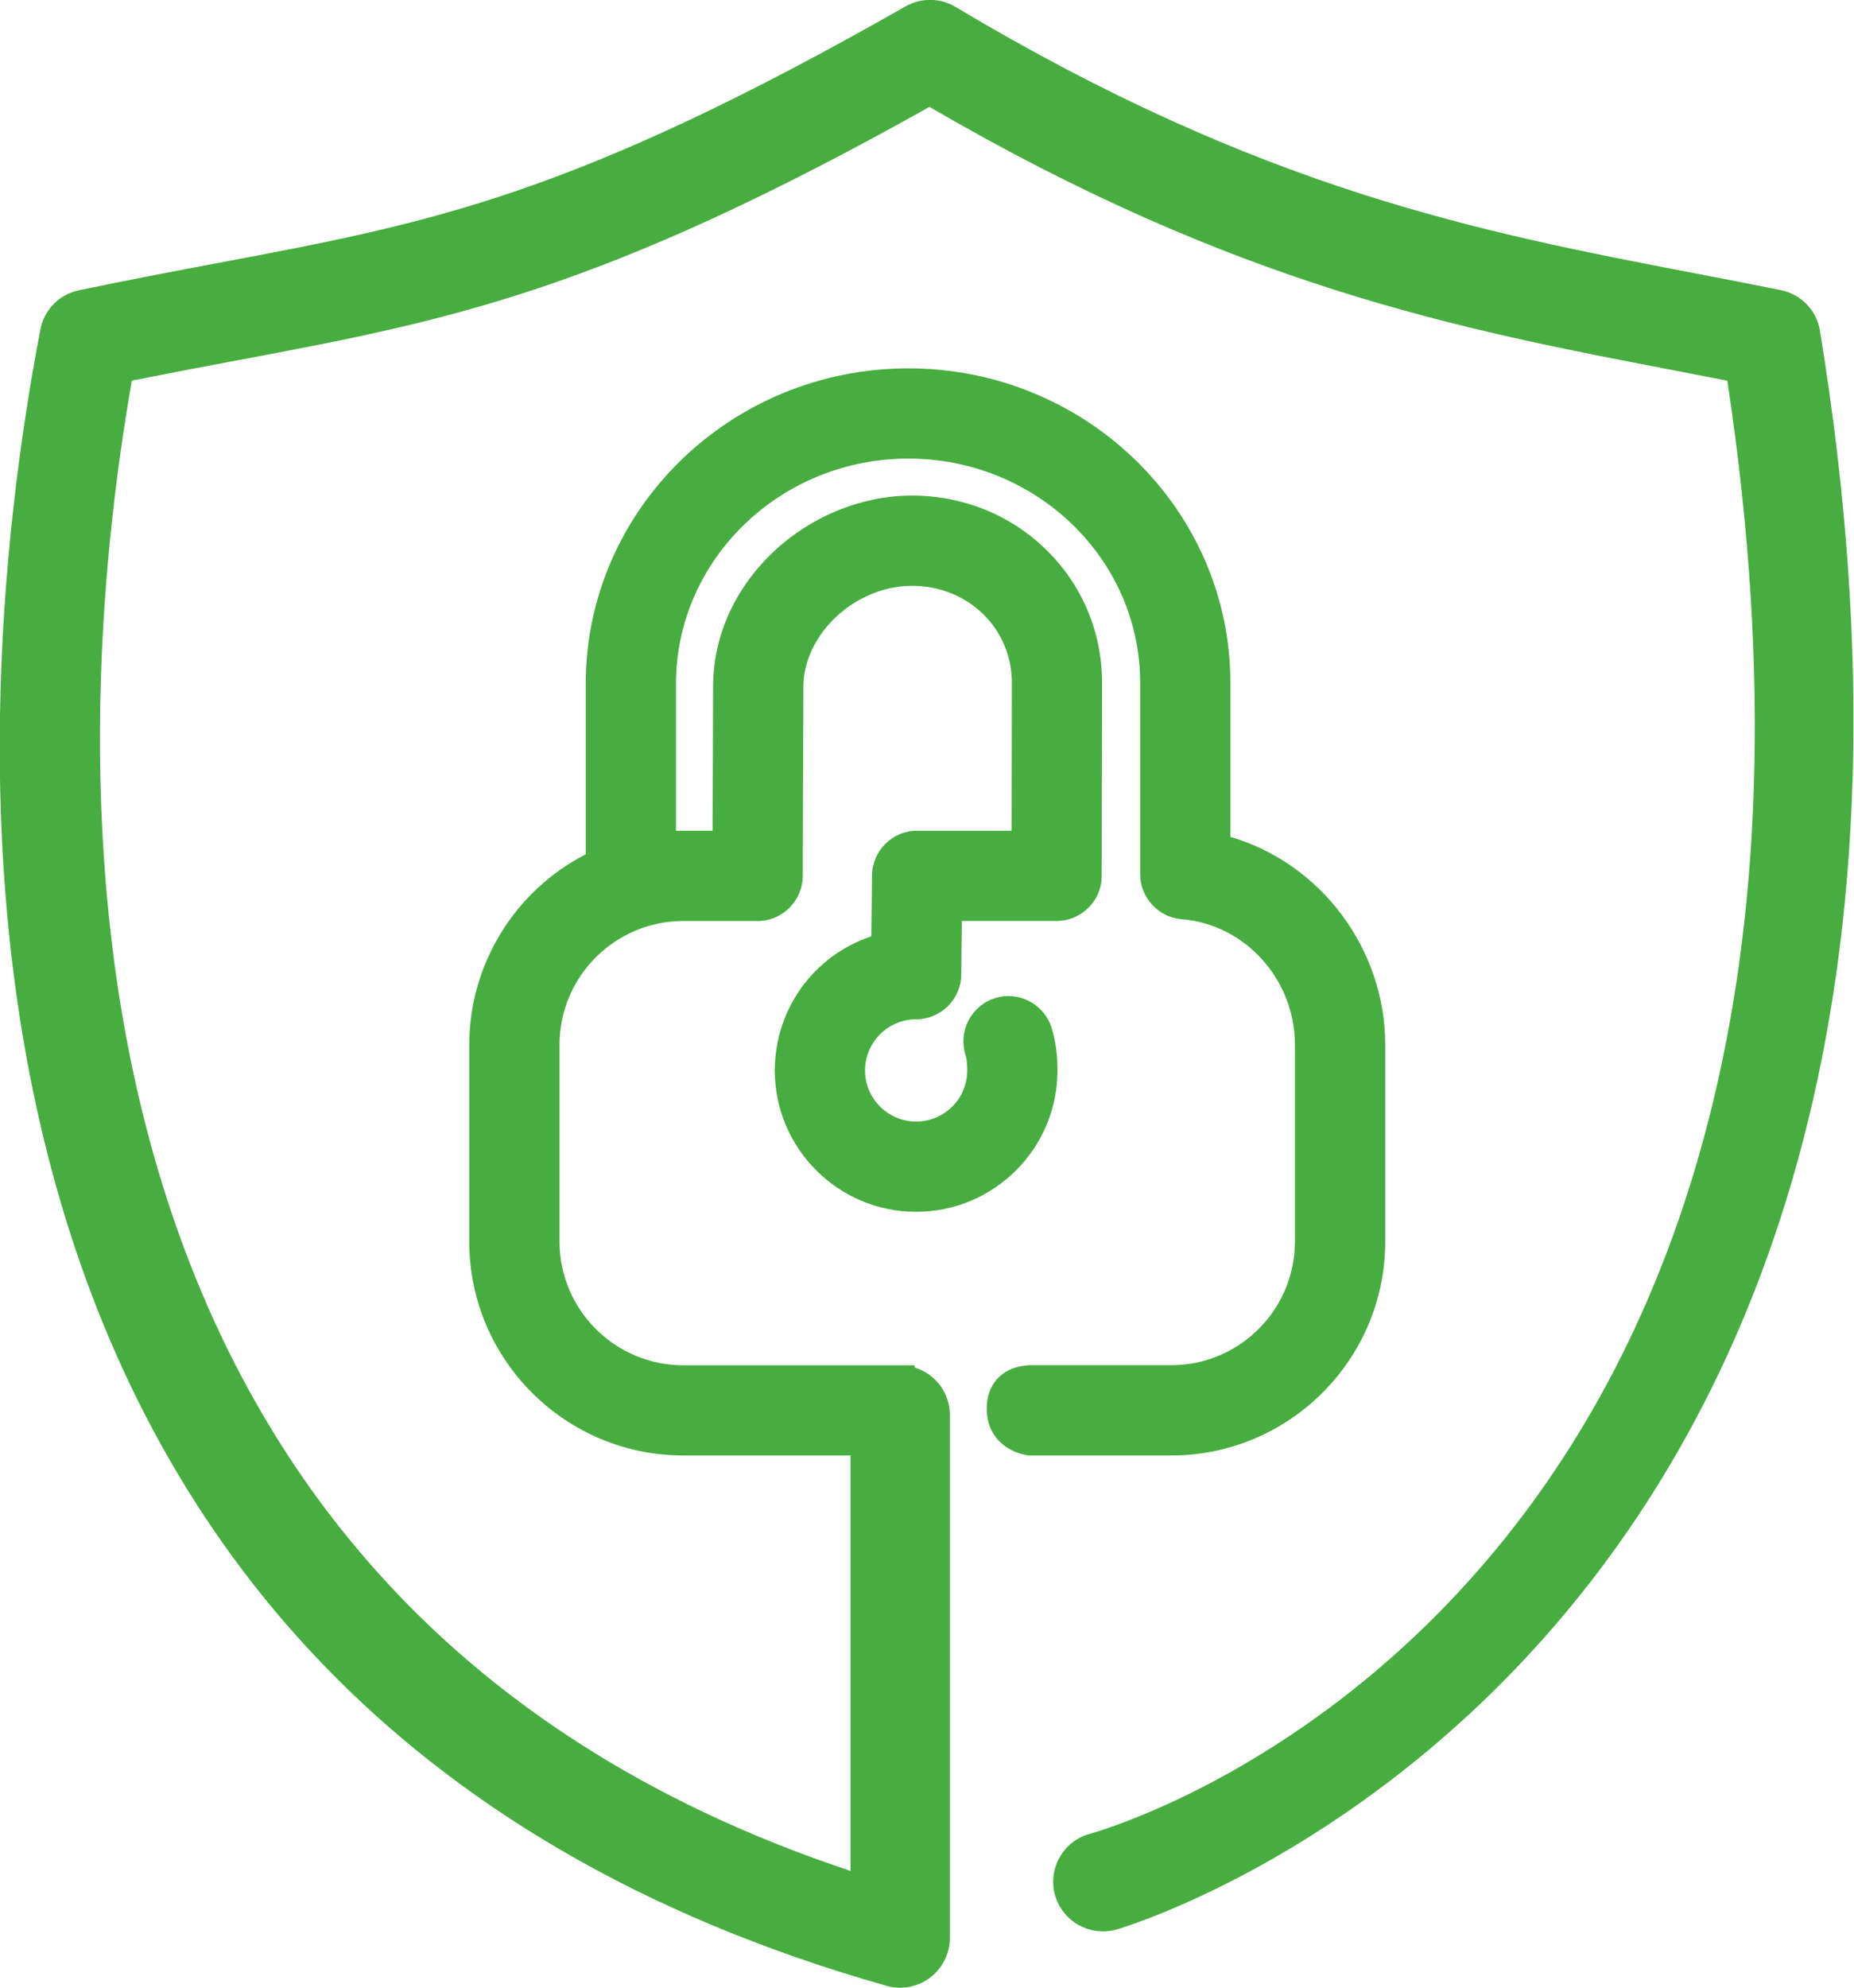 <?xml version="1.0" encoding="UTF-8" standalone="no"?>
<svg
   xmlns:dc="http://purl.org/dc/elements/1.1/"
   xmlns:cc="http://creativecommons.org/ns#"
   xmlns:rdf="http://www.w3.org/1999/02/22-rdf-syntax-ns#"
   xmlns:svg="http://www.w3.org/2000/svg"
   xmlns="http://www.w3.org/2000/svg"
   xmlns:sodipodi="http://sodipodi.sourceforge.net/DTD/sodipodi-0.dtd"
   xmlns:inkscape="http://www.inkscape.org/namespaces/inkscape"
   sodipodi:docname="CyberGard.svg"
   inkscape:version="1.0 (4035a4fb49, 2020-05-01)"
   id="svg8"
   version="1.1"
   viewBox="0 0 132.292 141.823"
   height="141.823mm"
   width="132.292mm">
  <defs
     id="defs2">
    <clipPath
       clipPathUnits="userSpaceOnUse"
       id="clipPath853">
      <path
         d="M 0,0 H 239 V 239 H 0 Z"
         id="path851" />
    </clipPath>
  </defs>
  <sodipodi:namedview
     inkscape:window-maximized="0"
     inkscape:window-y="207"
     inkscape:window-x="412"
     inkscape:window-height="967"
     inkscape:window-width="1452"
     fit-margin-bottom="0"
     fit-margin-right="0"
     fit-margin-left="0"
     fit-margin-top="0"
     showgrid="false"
     inkscape:document-rotation="0"
     inkscape:current-layer="g855"
     inkscape:document-units="px"
     inkscape:cy="392.04382"
     inkscape:cx="329.58202"
     inkscape:zoom="0.35"
     inkscape:pageshadow="2"
     inkscape:pageopacity="0.0"
     borderopacity="1.0"
     bordercolor="#666666"
     pagecolor="#ffffff"
     id="base" />
  <g
     transform="translate(-18.631,-44.438)"
     id="layer1"
     inkscape:groupmode="layer"
     inkscape:label="Calque 1">
    <g
       id="g855"
       transform="matrix(1.226,0,0,1.226,-120.277,-23.516)">
      <path
         d="m 219.229,74.676 c -0.188,-1.18 -1.105,-2.13 -2.273,-2.365 -1.672,-0.34 -3.335,-0.659 -5.109,-1 -12.347,-2.374 -25.111,-4.823 -42.93,-15.481 -0.895,-0.533 -2.012,-0.546 -2.912,-0.029 -19.419,11.049 -27.599,12.591 -40.014,14.928 -2.5,0.474 -5.155,0.97 -8.091,1.588 -1.148,0.236 -2.03,1.135 -2.248,2.281 -4.5,23.512 -8.714,79.965 49.26,96.38 0.257,0.071 0.522,0.109 0.782,0.109 0.626,0 1.243,-0.21 1.739,-0.588 0.718,-0.542 1.152,-1.403 1.152,-2.302 v -30.439 c 0,-1.298 -0.853,-2.391 -2.038,-2.752 l -0.013,-0.139 h -13.465 c -3.971,0 -7.202,-3.227 -7.202,-7.197 V 116.219 c 0,-3.97 3.231,-7.201 7.202,-7.201 h 4.327 c 1.441,0 2.618,-1.172 2.626,-2.614 l 0.038,-11.003 c 0,-3.079 3.016,-5.886 6.327,-5.886 3.256,0 5.806,2.475 5.806,5.635 l -0.013,8.612 h -5.499 c -1.437,0 -2.614,1.168 -2.625,2.605 l -0.039,3.542 c -3.34,1.109 -5.621,4.231 -5.621,7.806 0,4.533 3.692,8.223 8.226,8.223 4.538,0 8.227,-3.689 8.227,-8.223 0,-0.941 -0.114,-1.756 -0.348,-2.495 -0.438,-1.379 -1.912,-2.151 -3.299,-1.71 -1.378,0.441 -2.143,1.92 -1.706,3.302 0.068,0.21 0.101,0.513 0.101,0.903 0,1.638 -1.332,2.971 -2.975,2.971 -1.638,0 -2.974,-1.333 -2.974,-2.971 0,-1.642 1.336,-2.979 2.974,-2.979 1.433,0 2.614,-1.164 2.626,-2.6 l 0.033,-3.122 h 5.516 c 1.446,0 2.625,-1.177 2.625,-2.617 l 0.021,-11.244 c 0,-2.949 -1.159,-5.7 -3.269,-7.755 -2.072,-2.021 -4.84,-3.135 -7.789,-3.135 -2.9,0 -5.82,1.177 -8.013,3.223 -2.297,2.147 -3.567,4.953 -3.567,7.902 l -0.029,8.377 h -2.131 v -8.545 c 0,-7.227 6.067,-13.109 13.524,-13.109 7.441,0 13.491,5.849 13.491,13.041 v 11.143 c 0,1.357 1.059,2.508 2.416,2.617 3.698,0.299 6.592,3.508 6.592,7.306 v 11.449 c 0,3.97 -3.227,7.197 -7.197,7.197 h -8.285 c -0.08,0.017 -1.059,0.013 -1.761,0.71 -0.319,0.312 -0.693,0.879 -0.693,1.807 0,1.924 1.533,2.626 2.445,2.735 h 8.294 c 6.865,0 12.453,-5.583 12.453,-12.448 V 116.219 c 0,-5.583 -3.752,-10.562 -9.012,-12.096 v -8.97 c 0,-10.087 -8.406,-18.292 -18.743,-18.292 -10.352,0 -18.776,8.234 -18.776,18.36 v 9.916 c -4.138,2.121 -6.78,6.416 -6.78,11.082 v 11.449 c 0,6.865 5.587,12.448 12.453,12.448 h 9.735 v 24.171 c -48.48,-16.104 -45.552,-65.478 -41.825,-86.708 2.147,-0.433 4.151,-0.811 6.117,-1.181 12.218,-2.298 21.066,-3.967 40.304,-14.751 17.936,10.453 30.859,12.936 43.358,15.335 1.029,0.198 2.055,0.395 3.08,0.597 10.633,70.335 -35.162,84.01 -37.115,84.557 -0.748,0.205 -1.366,0.688 -1.743,1.361 -0.383,0.669 -0.479,1.45 -0.273,2.193 0.424,1.525 2.017,2.433 3.555,2.017 0.533,-0.151 53.626,-15.708 40.967,-93.031"
         style="fill:#47ad40;fill-opacity:1;fill-rule:nonzero;stroke:none;stroke-width:1.076"
         id="path887-8" />
    </g>
  </g>
</svg>
